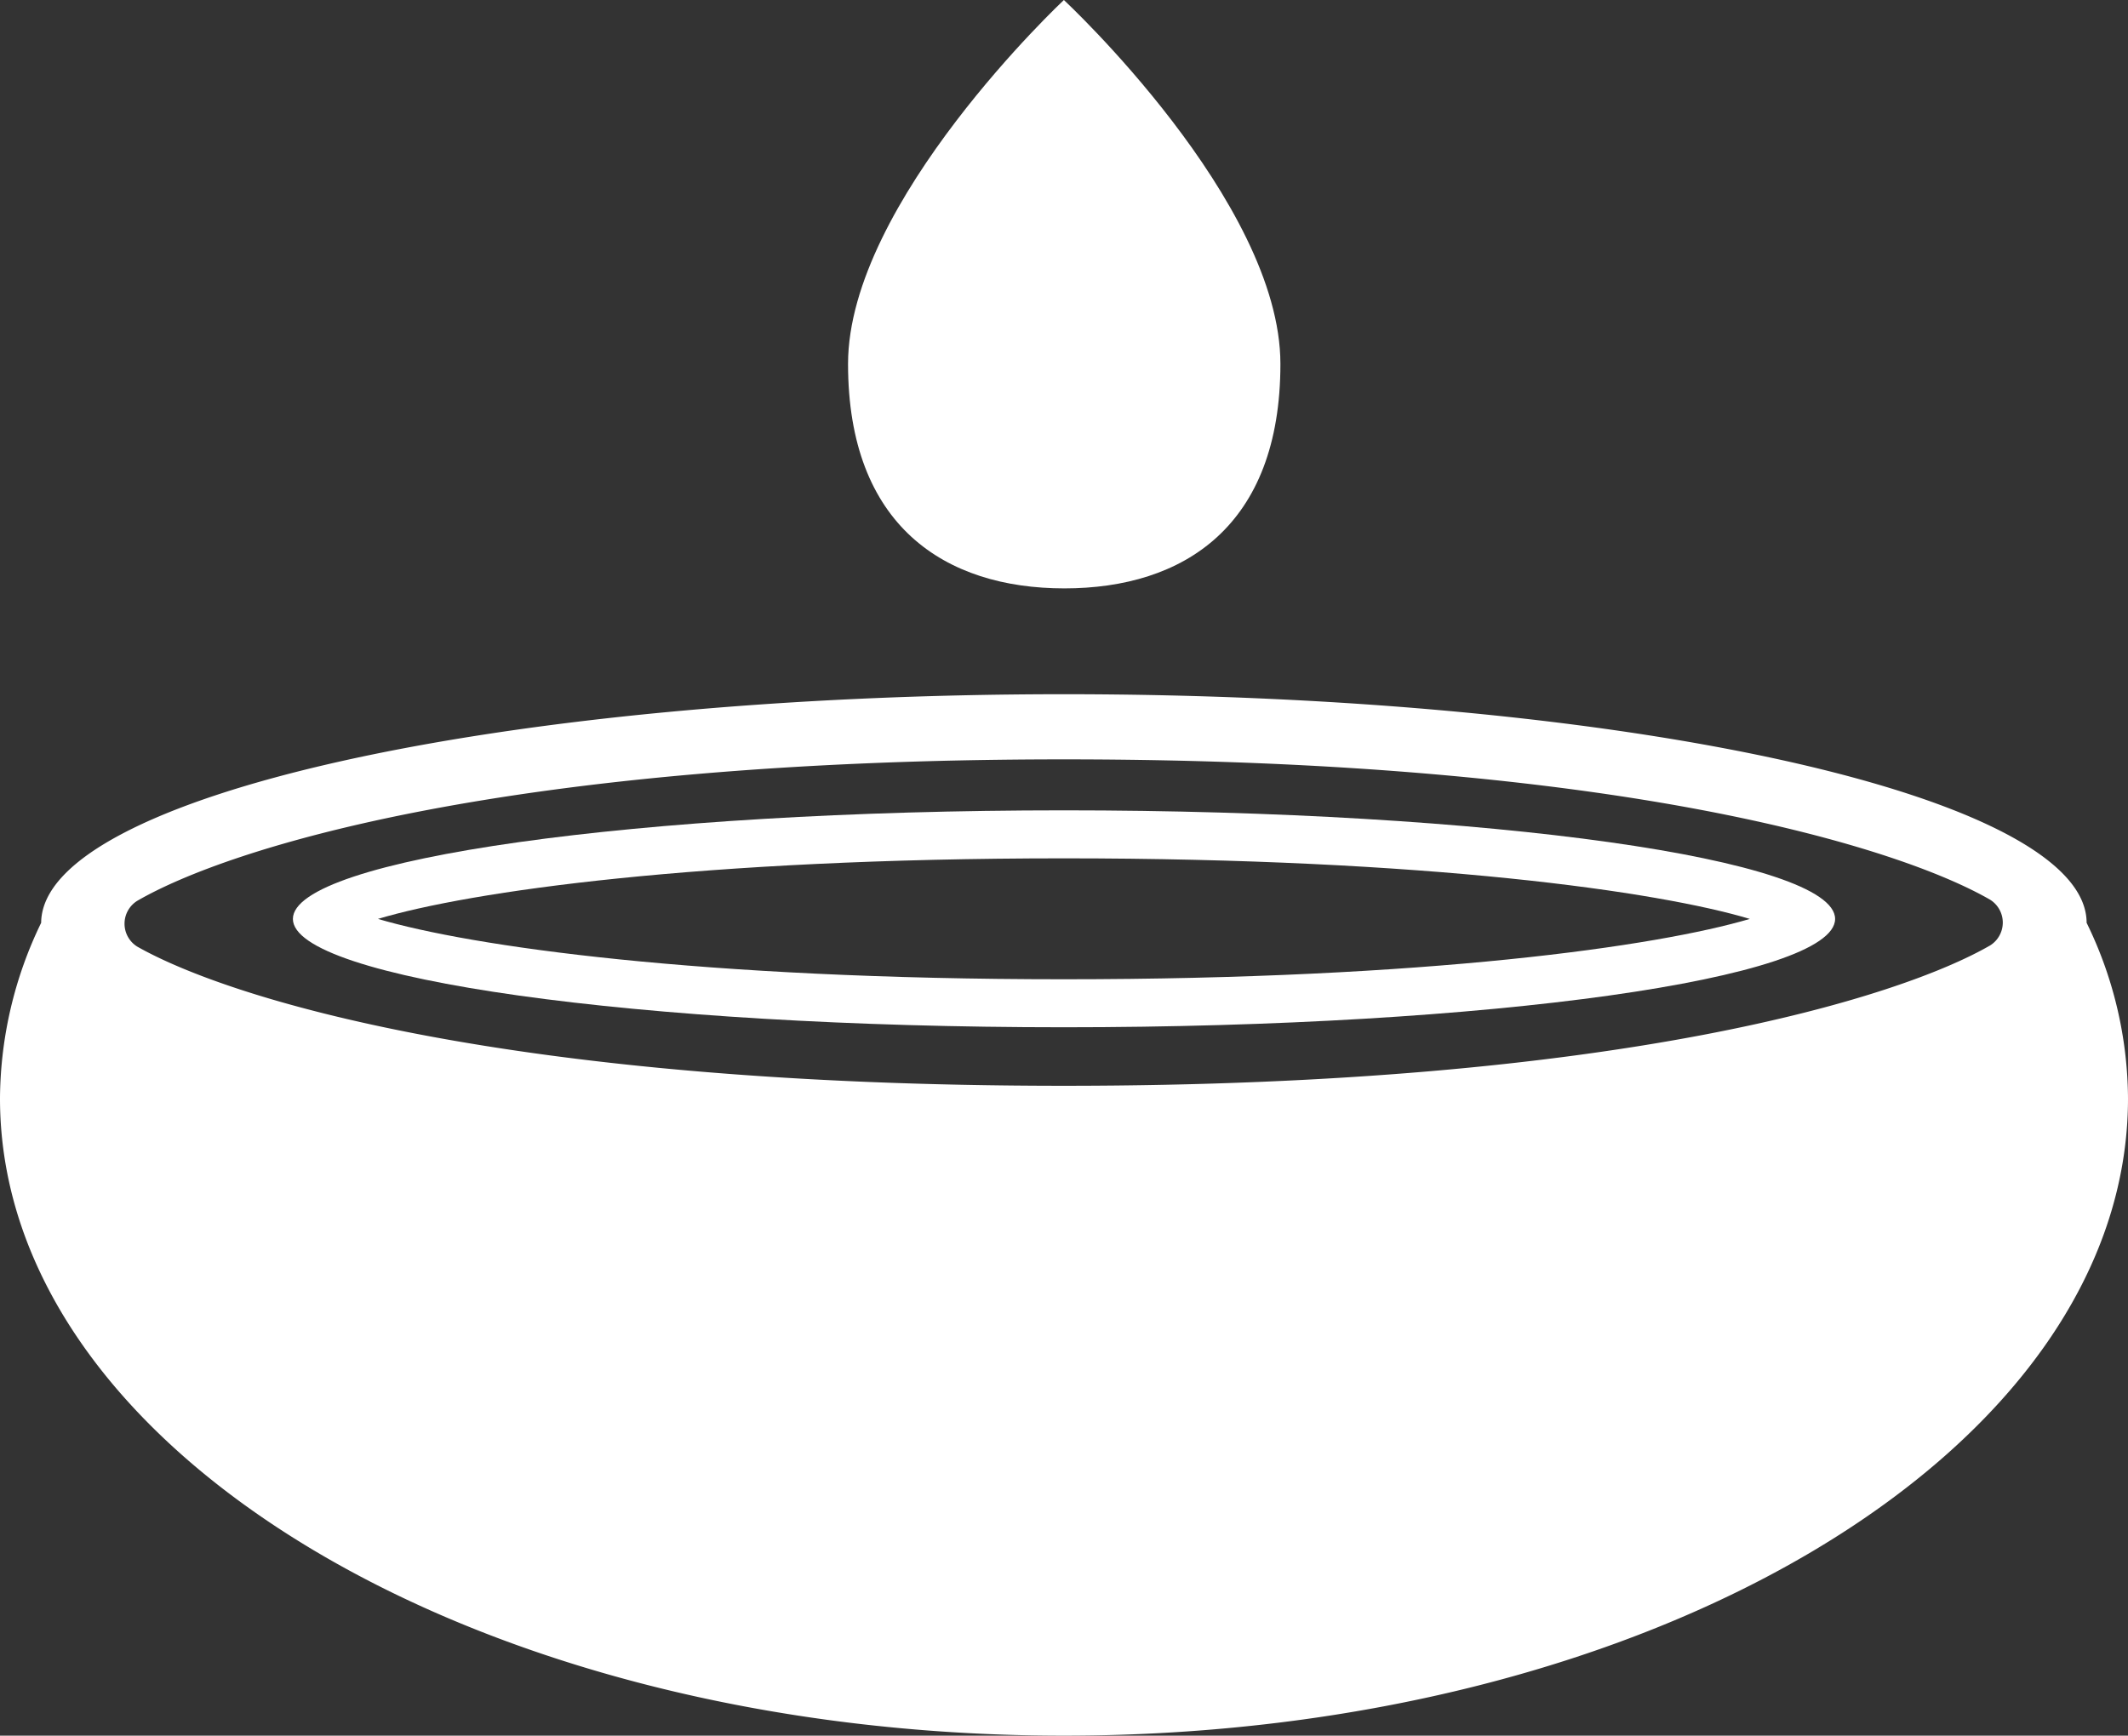 <?xml version="1.0" encoding="UTF-8"?>
<svg xmlns="http://www.w3.org/2000/svg" viewBox="0 0 93.07 75.93">
  <rect x="0" y="0" width="93.07" height="75.93" fill="#333333" stroke="none"/>
  <defs>
    <style>.cls-1{fill:#fff;}</style>
  </defs>
  <g id="Layer_2" data-name="Layer 2">
    <g id="Layer_1-2" data-name="Layer 1">
      <path id="icon:4" class="cls-1" d="M56,15.92c0,7.1-4.23,9.82-9.45,9.82S37.09,23,37.09,15.92,46.53,0,46.53,0,56,8.81,56,15.92Z"></path>
      <path class="cls-1" d="M91.26,40.37c0-5.51-20-10-44.73-10S1.84,34.86,1.8,40.37A17.8,17.8,0,0,0,0,48.05c0,15.4,20.83,27.88,46.53,27.88S93.07,63.45,93.07,48.05A17.67,17.67,0,0,0,91.26,40.37ZM46.53,33.22c24.35,0,36.58,3.87,40.51,6.14a1.18,1.18,0,0,1,0,2c-3.93,2.27-16.16,6.14-40.51,6.14S10,43.68,6,41.41a1.18,1.18,0,0,1,0-2C10,37.09,22.19,33.22,46.53,33.22ZM1.8,40.39v0h0Zm89.46,0v0h0Z"></path>
      <path class="cls-1" d="M46.53,37.55c15.91,0,26,1.45,30,2.65-4.06,1.2-14.1,2.64-30,2.64s-25.94-1.44-30-2.64c4-1.2,14.1-2.65,30-2.65m0-2.1c-18.62,0-33.72,2.13-33.72,4.75s15.1,4.74,33.72,4.74,33.73-2.12,33.73-4.74-15.1-4.75-33.73-4.75Z"></path>
    </g>
  </g>
</svg>
